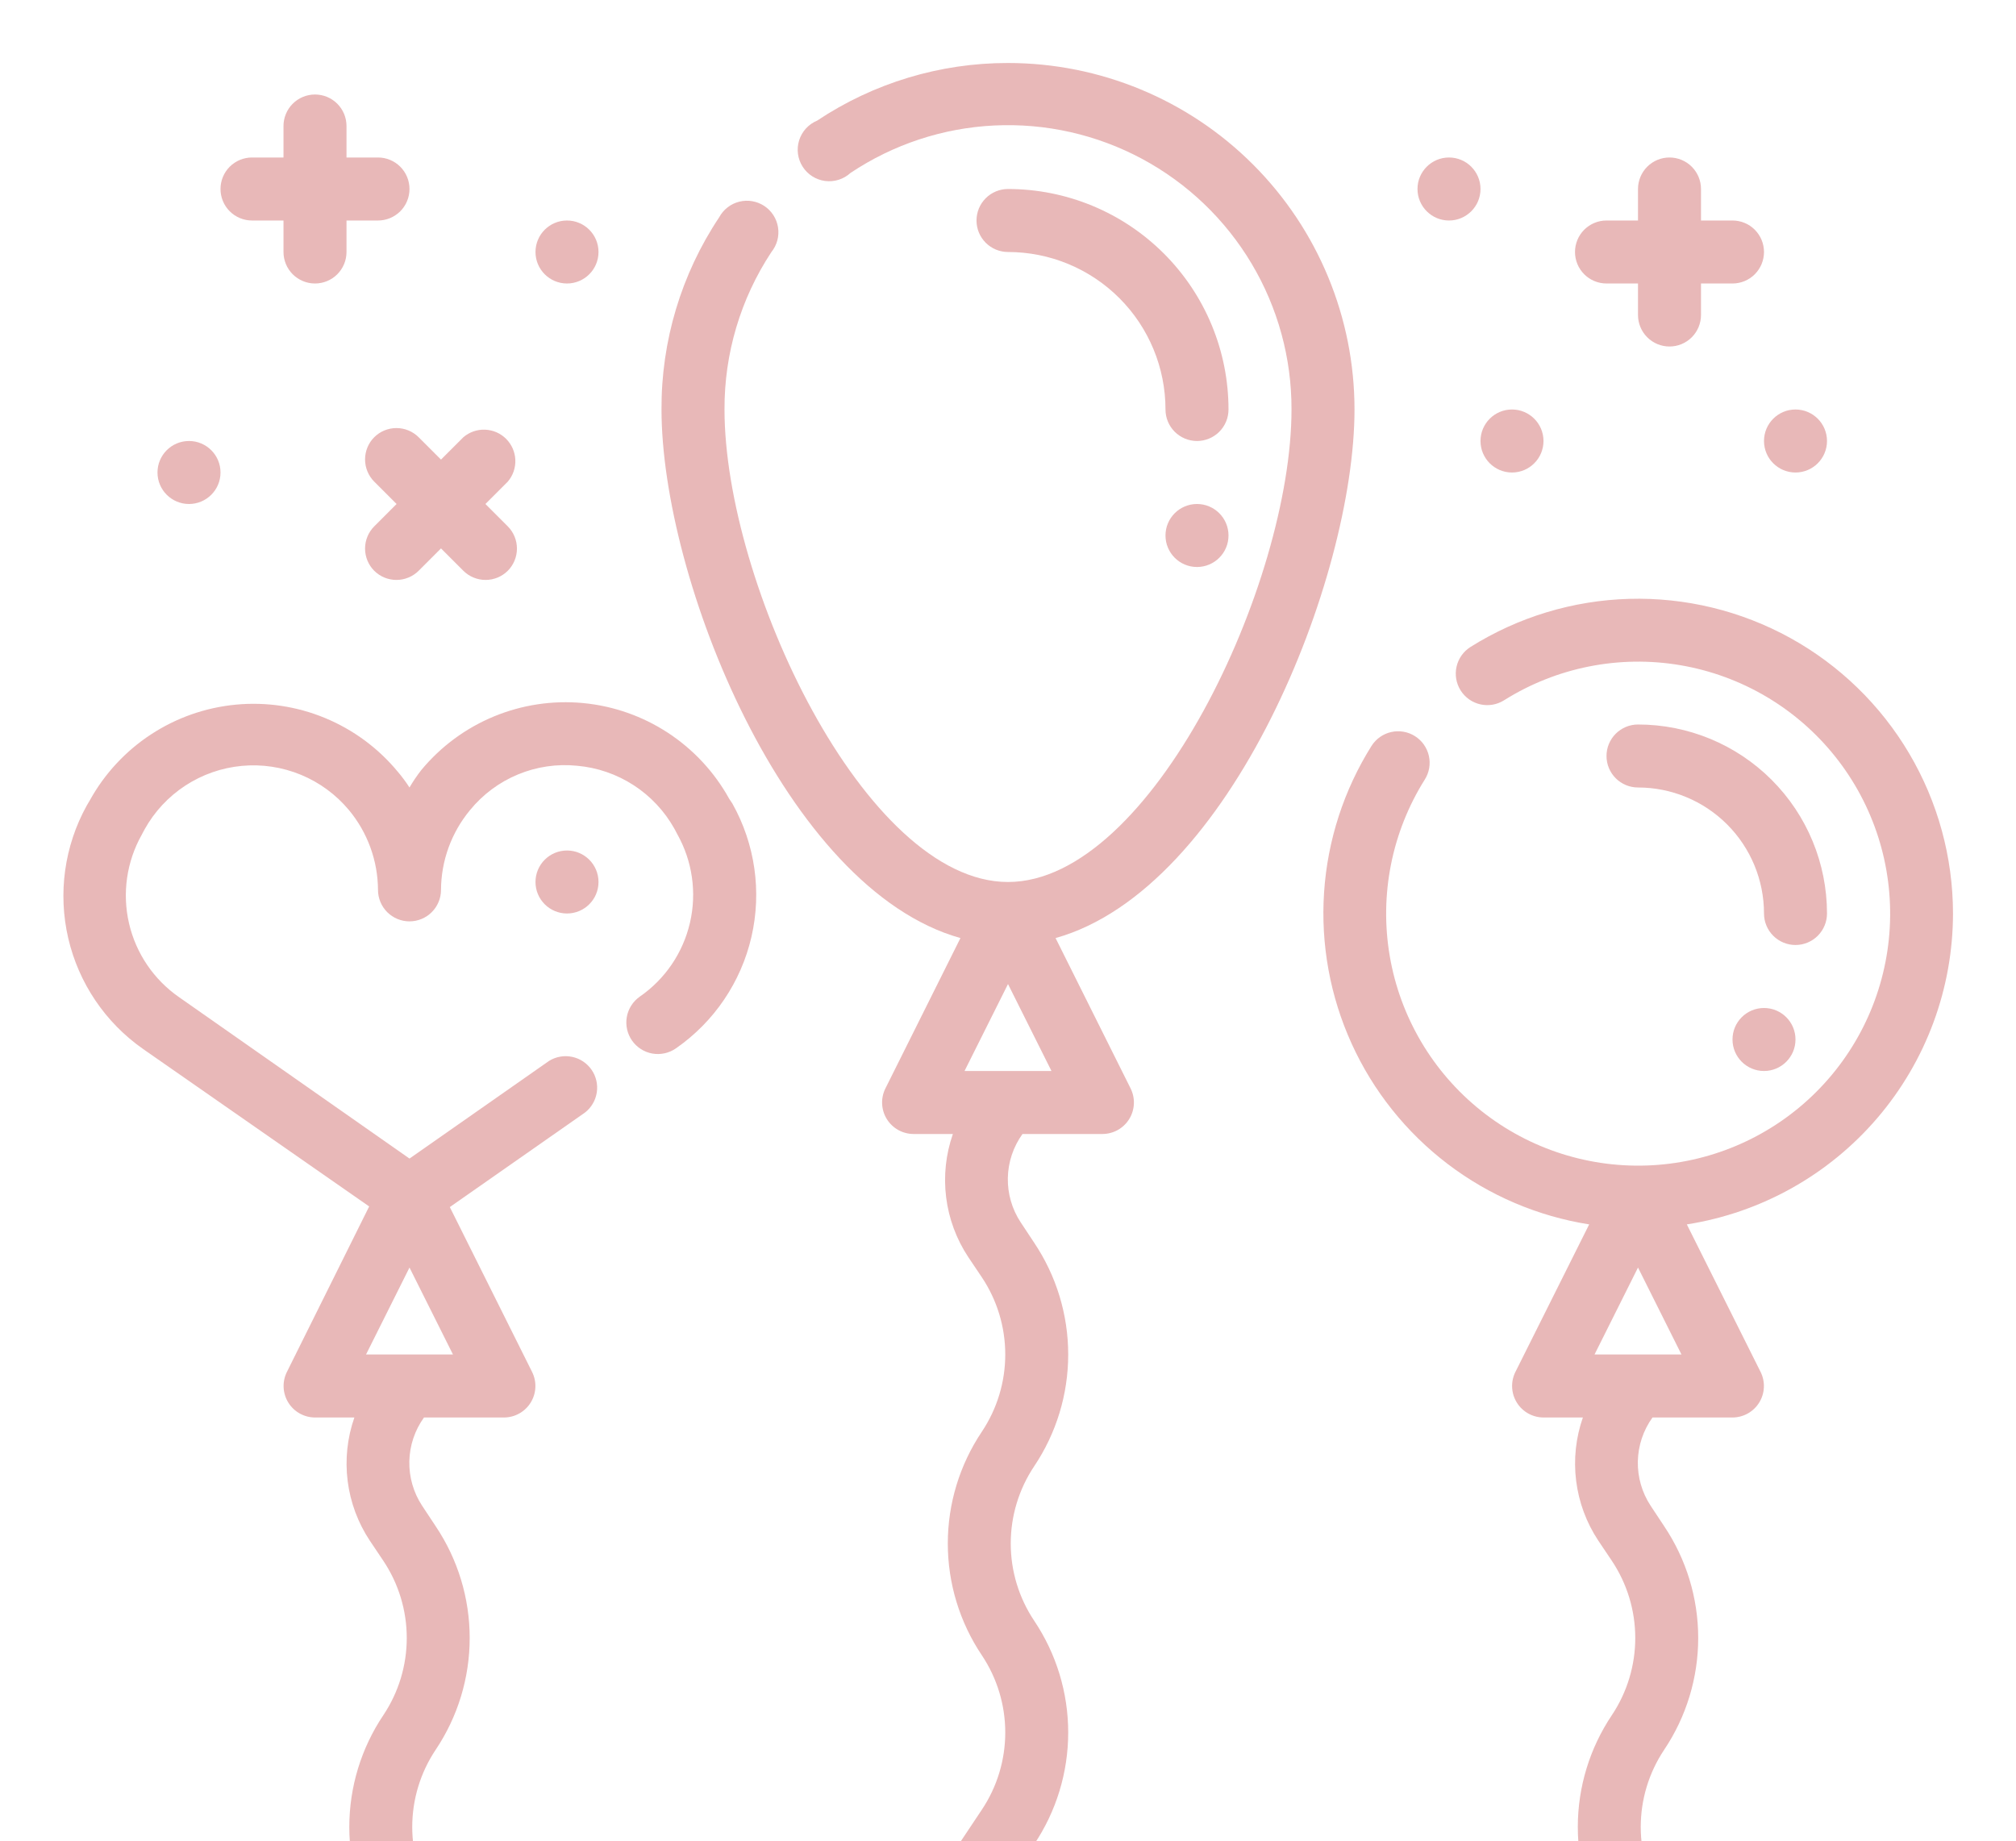 <svg xmlns="http://www.w3.org/2000/svg" width="196" height="179" viewBox="0 0 196 179" fill="none"><g clip-path="url(#clip0_618_3907)"><path d="M131.688 39.812C131.688 30.878 128.139 22.309 121.821 15.992C115.503 9.674 106.935 6.125 98 6.125C91.396 6.116 84.937 8.066 79.442 11.729C79.029 11.901 78.658 12.161 78.356 12.491C78.055 12.821 77.829 13.213 77.695 13.64C77.561 14.066 77.522 14.517 77.58 14.96C77.639 15.404 77.794 15.829 78.035 16.206C78.276 16.583 78.596 16.902 78.974 17.142C79.351 17.382 79.776 17.537 80.22 17.595C80.663 17.652 81.114 17.612 81.54 17.477C81.967 17.342 82.359 17.116 82.688 16.813C86.844 14.036 91.677 12.442 96.669 12.2C101.661 11.959 106.625 13.079 111.03 15.442C115.434 17.805 119.113 21.321 121.673 25.613C124.233 29.906 125.578 34.814 125.563 39.812C125.563 56.687 111.935 85.75 98 85.75C84.066 85.75 70.438 56.687 70.438 39.812C70.414 34.37 72.001 29.042 75.001 24.5C75.268 24.168 75.463 23.784 75.574 23.373C75.684 22.961 75.708 22.531 75.642 22.11C75.577 21.689 75.425 21.286 75.195 20.927C74.965 20.568 74.663 20.261 74.308 20.026C73.953 19.791 73.552 19.632 73.132 19.56C72.712 19.488 72.282 19.505 71.868 19.609C71.455 19.713 71.068 19.902 70.732 20.164C70.396 20.426 70.119 20.756 69.917 21.131C66.231 26.662 64.28 33.166 64.313 39.812C64.313 56.197 76.318 86.424 93.376 91.201L86.087 105.809C85.852 106.276 85.74 106.794 85.762 107.316C85.784 107.837 85.939 108.345 86.212 108.79C86.485 109.235 86.868 109.602 87.323 109.858C87.778 110.113 88.291 110.248 88.813 110.25H92.641C91.95 112.226 91.726 114.336 91.987 116.413C92.247 118.491 92.985 120.48 94.142 122.224L95.459 124.184C96.942 126.405 97.734 129.016 97.734 131.688C97.734 134.359 96.942 136.97 95.459 139.191C93.301 142.406 92.148 146.19 92.148 150.063C92.148 153.935 93.301 157.719 95.459 160.934C96.942 163.155 97.734 165.766 97.734 168.438C97.734 171.109 96.942 173.72 95.459 175.941L89.334 185.128C88.89 185.803 88.732 186.626 88.892 187.418C89.053 188.209 89.52 188.905 90.191 189.354C90.684 189.7 91.273 189.882 91.875 189.875C92.38 189.872 92.876 189.745 93.319 189.505C93.763 189.264 94.14 188.918 94.417 188.497L100.542 179.309C102.7 176.094 103.853 172.31 103.853 168.438C103.853 164.565 102.7 160.781 100.542 157.566C99.058 155.345 98.266 152.734 98.266 150.063C98.266 147.391 99.058 144.78 100.542 142.559C102.7 139.344 103.853 135.56 103.853 131.688C103.853 127.815 102.7 124.031 100.542 120.816L99.225 118.825C98.384 117.545 97.952 116.04 97.984 114.509C98.017 112.978 98.514 111.493 99.409 110.25H107.188C107.71 110.248 108.223 110.113 108.678 109.858C109.133 109.602 109.516 109.235 109.789 108.79C110.062 108.345 110.217 107.837 110.238 107.316C110.26 106.794 110.148 106.276 109.914 105.809L102.625 91.201C119.683 86.424 131.688 56.197 131.688 39.812ZM93.774 104.125L98 95.672L102.227 104.125H93.774Z" fill="#E8B8B8"></path><path d="M98 18.375C97.188 18.375 96.409 18.698 95.835 19.272C95.26 19.846 94.938 20.625 94.938 21.438C94.938 22.25 95.26 23.029 95.835 23.603C96.409 24.177 97.188 24.5 98 24.5C102.061 24.5 105.956 26.113 108.828 28.985C111.699 31.857 113.312 35.751 113.312 39.812C113.312 40.625 113.635 41.404 114.209 41.978C114.784 42.552 115.563 42.875 116.375 42.875C117.187 42.875 117.966 42.552 118.541 41.978C119.115 41.404 119.438 40.625 119.438 39.812C119.438 34.127 117.179 28.674 113.159 24.654C109.138 20.634 103.686 18.375 98 18.375Z" fill="#E8B8B8"></path><path d="M189.875 88.813C189.871 83.342 188.402 77.972 185.62 73.261C182.837 68.55 178.844 64.671 174.055 62.026C169.266 59.382 163.855 58.068 158.387 58.223C152.918 58.377 147.59 59.993 142.958 62.904C142.618 63.119 142.324 63.399 142.092 63.728C141.861 64.057 141.696 64.428 141.608 64.82C141.52 65.213 141.51 65.619 141.578 66.015C141.647 66.411 141.793 66.79 142.008 67.13C142.224 67.47 142.504 67.764 142.832 67.996C143.161 68.227 143.533 68.392 143.925 68.48C144.317 68.568 144.723 68.578 145.12 68.51C145.516 68.441 145.895 68.295 146.235 68.079C151.335 64.877 157.436 63.664 163.373 64.674C169.31 65.684 174.667 68.845 178.421 73.554C182.176 78.263 184.064 84.189 183.726 90.202C183.388 96.215 180.847 101.893 176.589 106.151C172.331 110.41 166.653 112.951 160.64 113.289C154.627 113.627 148.7 111.738 143.992 107.984C139.283 104.229 136.122 98.872 135.112 92.935C134.102 86.998 135.314 80.897 138.517 75.797C138.952 75.111 139.096 74.28 138.918 73.487C138.74 72.695 138.254 72.005 137.568 71.571C136.882 71.136 136.051 70.992 135.258 71.17C134.466 71.348 133.776 71.834 133.342 72.52C130.651 76.81 129.067 81.7 128.73 86.753C128.393 91.805 129.314 96.862 131.411 101.471C133.508 106.081 136.715 110.098 140.745 113.164C144.775 116.23 149.502 118.249 154.503 119.04L147.337 133.372C147.102 133.838 146.99 134.357 147.012 134.878C147.034 135.4 147.189 135.907 147.462 136.352C147.735 136.797 148.117 137.165 148.573 137.42C149.028 137.676 149.541 137.811 150.063 137.813H153.891C153.2 139.789 152.976 141.899 153.237 143.976C153.497 146.053 154.235 148.042 155.392 149.787L156.708 151.747C158.192 153.968 158.984 156.579 158.984 159.25C158.984 161.921 158.192 164.532 156.708 166.753C154.551 169.968 153.398 173.753 153.398 177.625C153.398 181.497 154.551 185.282 156.708 188.497C156.986 188.918 157.363 189.265 157.807 189.505C158.25 189.745 158.746 189.873 159.25 189.875C159.852 189.882 160.442 189.7 160.935 189.355C161.606 188.906 162.073 188.209 162.233 187.418C162.394 186.626 162.235 185.803 161.792 185.128C160.308 182.907 159.516 180.296 159.516 177.625C159.516 174.954 160.308 172.343 161.792 170.122C163.95 166.907 165.103 163.122 165.103 159.25C165.103 155.378 163.95 151.593 161.792 148.378L160.475 146.388C159.634 145.108 159.202 143.603 159.234 142.072C159.267 140.54 159.764 139.055 160.659 137.813H168.438C168.96 137.811 169.473 137.676 169.928 137.42C170.383 137.165 170.766 136.797 171.039 136.352C171.312 135.907 171.467 135.4 171.488 134.878C171.51 134.357 171.398 133.838 171.163 133.372L163.997 119.04C171.204 117.909 177.77 114.243 182.514 108.702C187.258 103.16 189.869 96.107 189.875 88.813ZM155.024 131.688L159.25 123.235L163.477 131.688H155.024Z" fill="#E8B8B8"></path><path d="M177.625 88.812C177.625 83.939 175.689 79.265 172.243 75.819C168.797 72.373 164.123 70.438 159.25 70.438C158.438 70.438 157.659 70.76 157.084 71.335C156.51 71.909 156.188 72.688 156.188 73.5C156.188 74.312 156.51 75.091 157.084 75.665C157.659 76.24 158.438 76.562 159.25 76.562C162.499 76.562 165.615 77.853 167.912 80.15C170.209 82.448 171.5 85.564 171.5 88.812C171.5 89.625 171.823 90.404 172.397 90.978C172.971 91.552 173.75 91.875 174.562 91.875C175.375 91.875 176.154 91.552 176.728 90.978C177.302 90.404 177.625 89.625 177.625 88.812Z" fill="#E8B8B8"></path><path d="M70.897 77.665C69.464 75.073 67.42 72.87 64.943 71.247C62.465 69.624 59.629 68.631 56.681 68.353C53.732 68.075 50.76 68.522 48.023 69.654C45.286 70.785 42.867 72.568 40.976 74.847C40.548 75.391 40.16 75.964 39.812 76.562C39.459 76.017 39.071 75.495 38.649 75.001C36.757 72.722 34.338 70.939 31.601 69.807C28.864 68.675 25.893 68.228 22.944 68.506C19.995 68.784 17.159 69.777 14.682 71.4C12.204 73.023 10.161 75.226 8.728 77.818L8.422 78.339C6.258 82.262 5.622 86.846 6.633 91.21C7.645 95.574 10.235 99.41 13.904 101.981L35.892 117.294L27.899 133.372C27.664 133.838 27.552 134.357 27.574 134.878C27.596 135.4 27.751 135.907 28.024 136.352C28.297 136.797 28.679 137.165 29.135 137.42C29.59 137.676 30.103 137.811 30.625 137.813H34.453C33.762 139.789 33.538 141.898 33.799 143.976C34.059 146.053 34.797 148.042 35.954 149.787L37.27 151.747C38.754 153.968 39.546 156.579 39.546 159.25C39.546 161.921 38.754 164.532 37.27 166.753C35.112 169.968 33.96 173.753 33.96 177.625C33.96 181.497 35.112 185.282 37.27 188.497C37.548 188.918 37.925 189.264 38.368 189.505C38.812 189.745 39.308 189.872 39.812 189.875C40.414 189.882 41.004 189.7 41.497 189.354C42.168 188.905 42.635 188.209 42.795 187.418C42.956 186.626 42.797 185.803 42.354 185.128C40.87 182.907 40.078 180.296 40.078 177.625C40.078 174.954 40.87 172.343 42.354 170.122C44.512 166.907 45.664 163.122 45.664 159.25C45.664 155.378 44.512 151.593 42.354 148.378L41.037 146.388C40.196 145.108 39.764 143.603 39.796 142.071C39.829 140.54 40.326 139.055 41.221 137.813H49C49.522 137.811 50.035 137.676 50.49 137.42C50.945 137.165 51.328 136.797 51.601 136.352C51.874 135.907 52.029 135.4 52.05 134.878C52.072 134.357 51.96 133.838 51.725 133.372L43.732 117.355L56.87 108.168C57.491 107.687 57.903 106.986 58.021 106.211C58.14 105.435 57.957 104.643 57.509 103.999C57.061 103.355 56.383 102.907 55.614 102.748C54.846 102.589 54.046 102.731 53.379 103.145L39.812 112.639L17.425 96.959C14.958 95.253 13.216 92.687 12.542 89.763C11.868 86.84 12.31 83.771 13.781 81.156L14.057 80.636C15.011 78.916 16.37 77.456 18.015 76.38C19.661 75.304 21.544 74.646 23.502 74.462C25.46 74.278 27.433 74.574 29.25 75.324C31.067 76.074 32.675 77.256 33.932 78.767C35.739 80.947 36.734 83.685 36.75 86.516C36.75 87.328 37.072 88.107 37.647 88.681C38.221 89.255 39 89.578 39.812 89.578C40.625 89.578 41.404 89.255 41.978 88.681C42.552 88.107 42.875 87.328 42.875 86.516C42.891 83.685 43.886 80.947 45.692 78.767C46.935 77.242 48.537 76.049 50.354 75.295C52.171 74.541 54.147 74.251 56.105 74.449C58.062 74.62 59.948 75.268 61.598 76.335C63.247 77.403 64.61 78.859 65.568 80.574L65.844 81.095C67.315 83.709 67.757 86.779 67.082 89.702C66.408 92.625 64.667 95.192 62.199 96.897C61.869 97.129 61.588 97.423 61.372 97.763C61.156 98.102 61.009 98.481 60.939 98.878C60.87 99.275 60.879 99.681 60.966 100.075C61.054 100.468 61.218 100.84 61.449 101.17C61.68 101.499 61.974 101.78 62.314 101.997C62.654 102.213 63.033 102.36 63.43 102.43C64.231 102.57 65.055 102.387 65.721 101.92C69.429 99.345 72.045 95.481 73.058 91.081C74.072 86.682 73.41 82.062 71.203 78.124L70.897 77.665ZM35.586 131.688L39.812 123.235L44.039 131.688H35.586Z" fill="#E8B8B8"></path><path d="M156.188 27.562H159.25V30.625C159.25 31.437 159.573 32.216 160.147 32.791C160.721 33.365 161.5 33.688 162.312 33.688C163.125 33.688 163.904 33.365 164.478 32.791C165.052 32.216 165.375 31.437 165.375 30.625V27.562H168.438C169.25 27.562 170.029 27.24 170.603 26.666C171.177 26.091 171.5 25.312 171.5 24.5C171.5 23.688 171.177 22.909 170.603 22.334C170.029 21.76 169.25 21.438 168.438 21.438H165.375V18.375C165.375 17.563 165.052 16.784 164.478 16.209C163.904 15.635 163.125 15.312 162.312 15.312C161.5 15.312 160.721 15.635 160.147 16.209C159.573 16.784 159.25 17.563 159.25 18.375V21.438H156.188C155.375 21.438 154.596 21.76 154.022 22.334C153.448 22.909 153.125 23.688 153.125 24.5C153.125 25.312 153.448 26.091 154.022 26.666C154.596 27.24 155.375 27.562 156.188 27.562Z" fill="#E8B8B8"></path><path d="M174.562 45.938C176.254 45.938 177.625 44.566 177.625 42.875C177.625 41.184 176.254 39.812 174.562 39.812C172.871 39.812 171.5 41.184 171.5 42.875C171.5 44.566 172.871 45.938 174.562 45.938Z" fill="#E8B8B8"></path><path d="M147 45.938C148.691 45.938 150.062 44.566 150.062 42.875C150.062 41.184 148.691 39.812 147 39.812C145.309 39.812 143.938 41.184 143.938 42.875C143.938 44.566 145.309 45.938 147 45.938Z" fill="#E8B8B8"></path><path d="M140.875 21.438C142.566 21.438 143.938 20.066 143.938 18.375C143.938 16.684 142.566 15.312 140.875 15.312C139.184 15.312 137.812 16.684 137.812 18.375C137.812 20.066 139.184 21.438 140.875 21.438Z" fill="#E8B8B8"></path><path d="M24.5 21.438H27.562V24.5C27.562 25.312 27.885 26.091 28.459 26.666C29.034 27.24 29.813 27.562 30.625 27.562C31.437 27.562 32.216 27.24 32.791 26.666C33.365 26.091 33.688 25.312 33.688 24.5V21.438H36.75C37.562 21.438 38.341 21.115 38.916 20.541C39.49 19.966 39.812 19.187 39.812 18.375C39.812 17.563 39.49 16.784 38.916 16.209C38.341 15.635 37.562 15.312 36.75 15.312H33.688V12.25C33.688 11.438 33.365 10.659 32.791 10.085C32.216 9.51 31.437 9.188 30.625 9.188C29.813 9.188 29.034 9.51 28.459 10.085C27.885 10.659 27.562 11.438 27.562 12.25V15.312H24.5C23.688 15.312 22.909 15.635 22.334 16.209C21.76 16.784 21.438 17.563 21.438 18.375C21.438 19.187 21.76 19.966 22.334 20.541C22.909 21.115 23.688 21.438 24.5 21.438Z" fill="#E8B8B8"></path><path d="M55.125 27.562C56.816 27.562 58.188 26.191 58.188 24.5C58.188 22.809 56.816 21.438 55.125 21.438C53.434 21.438 52.062 22.809 52.062 24.5C52.062 26.191 53.434 27.562 55.125 27.562Z" fill="#E8B8B8"></path><path d="M18.375 49C20.066 49 21.438 47.629 21.438 45.938C21.438 44.246 20.066 42.875 18.375 42.875C16.684 42.875 15.312 44.246 15.312 45.938C15.312 47.629 16.684 49 18.375 49Z" fill="#E8B8B8"></path><path d="M36.383 42.508C35.812 43.081 35.492 43.858 35.492 44.667C35.492 45.476 35.812 46.252 36.383 46.826L38.557 49L36.383 51.175C35.812 51.748 35.492 52.525 35.492 53.334C35.492 54.143 35.812 54.919 36.383 55.493C36.956 56.063 37.733 56.383 38.542 56.383C39.351 56.383 40.127 56.063 40.701 55.493L42.875 53.318L45.05 55.493C45.623 56.063 46.4 56.383 47.209 56.383C48.018 56.383 48.794 56.063 49.368 55.493C49.938 54.919 50.258 54.143 50.258 53.334C50.258 52.525 49.938 51.748 49.368 51.175L47.193 49L49.368 46.826C49.87 46.24 50.132 45.486 50.102 44.716C50.072 43.945 49.753 43.214 49.207 42.668C48.662 42.123 47.931 41.803 47.16 41.774C46.389 41.744 45.636 42.006 45.05 42.508L42.875 44.682L40.701 42.508C40.127 41.937 39.351 41.617 38.542 41.617C37.733 41.617 36.956 41.937 36.383 42.508Z" fill="#E8B8B8"></path><path d="M116.375 55.125C118.066 55.125 119.438 53.754 119.438 52.062C119.438 50.371 118.066 49 116.375 49C114.684 49 113.312 50.371 113.312 52.062C113.312 53.754 114.684 55.125 116.375 55.125Z" fill="#E8B8B8"></path><path d="M171.5 104.125C173.191 104.125 174.562 102.754 174.562 101.062C174.562 99.371 173.191 98 171.5 98C169.809 98 168.438 99.371 168.438 101.062C168.438 102.754 169.809 104.125 171.5 104.125Z" fill="#E8B8B8"></path><path d="M55.125 88.812C56.816 88.812 58.188 87.441 58.188 85.75C58.188 84.059 56.816 82.688 55.125 82.688C53.434 82.688 52.062 84.059 52.062 85.75C52.062 87.441 53.434 88.812 55.125 88.812Z" fill="#E8B8B8"></path></g><defs><clipPath id="clip0_618_3907"><rect width="196" height="179" fill="white"></rect></clipPath></defs></svg>